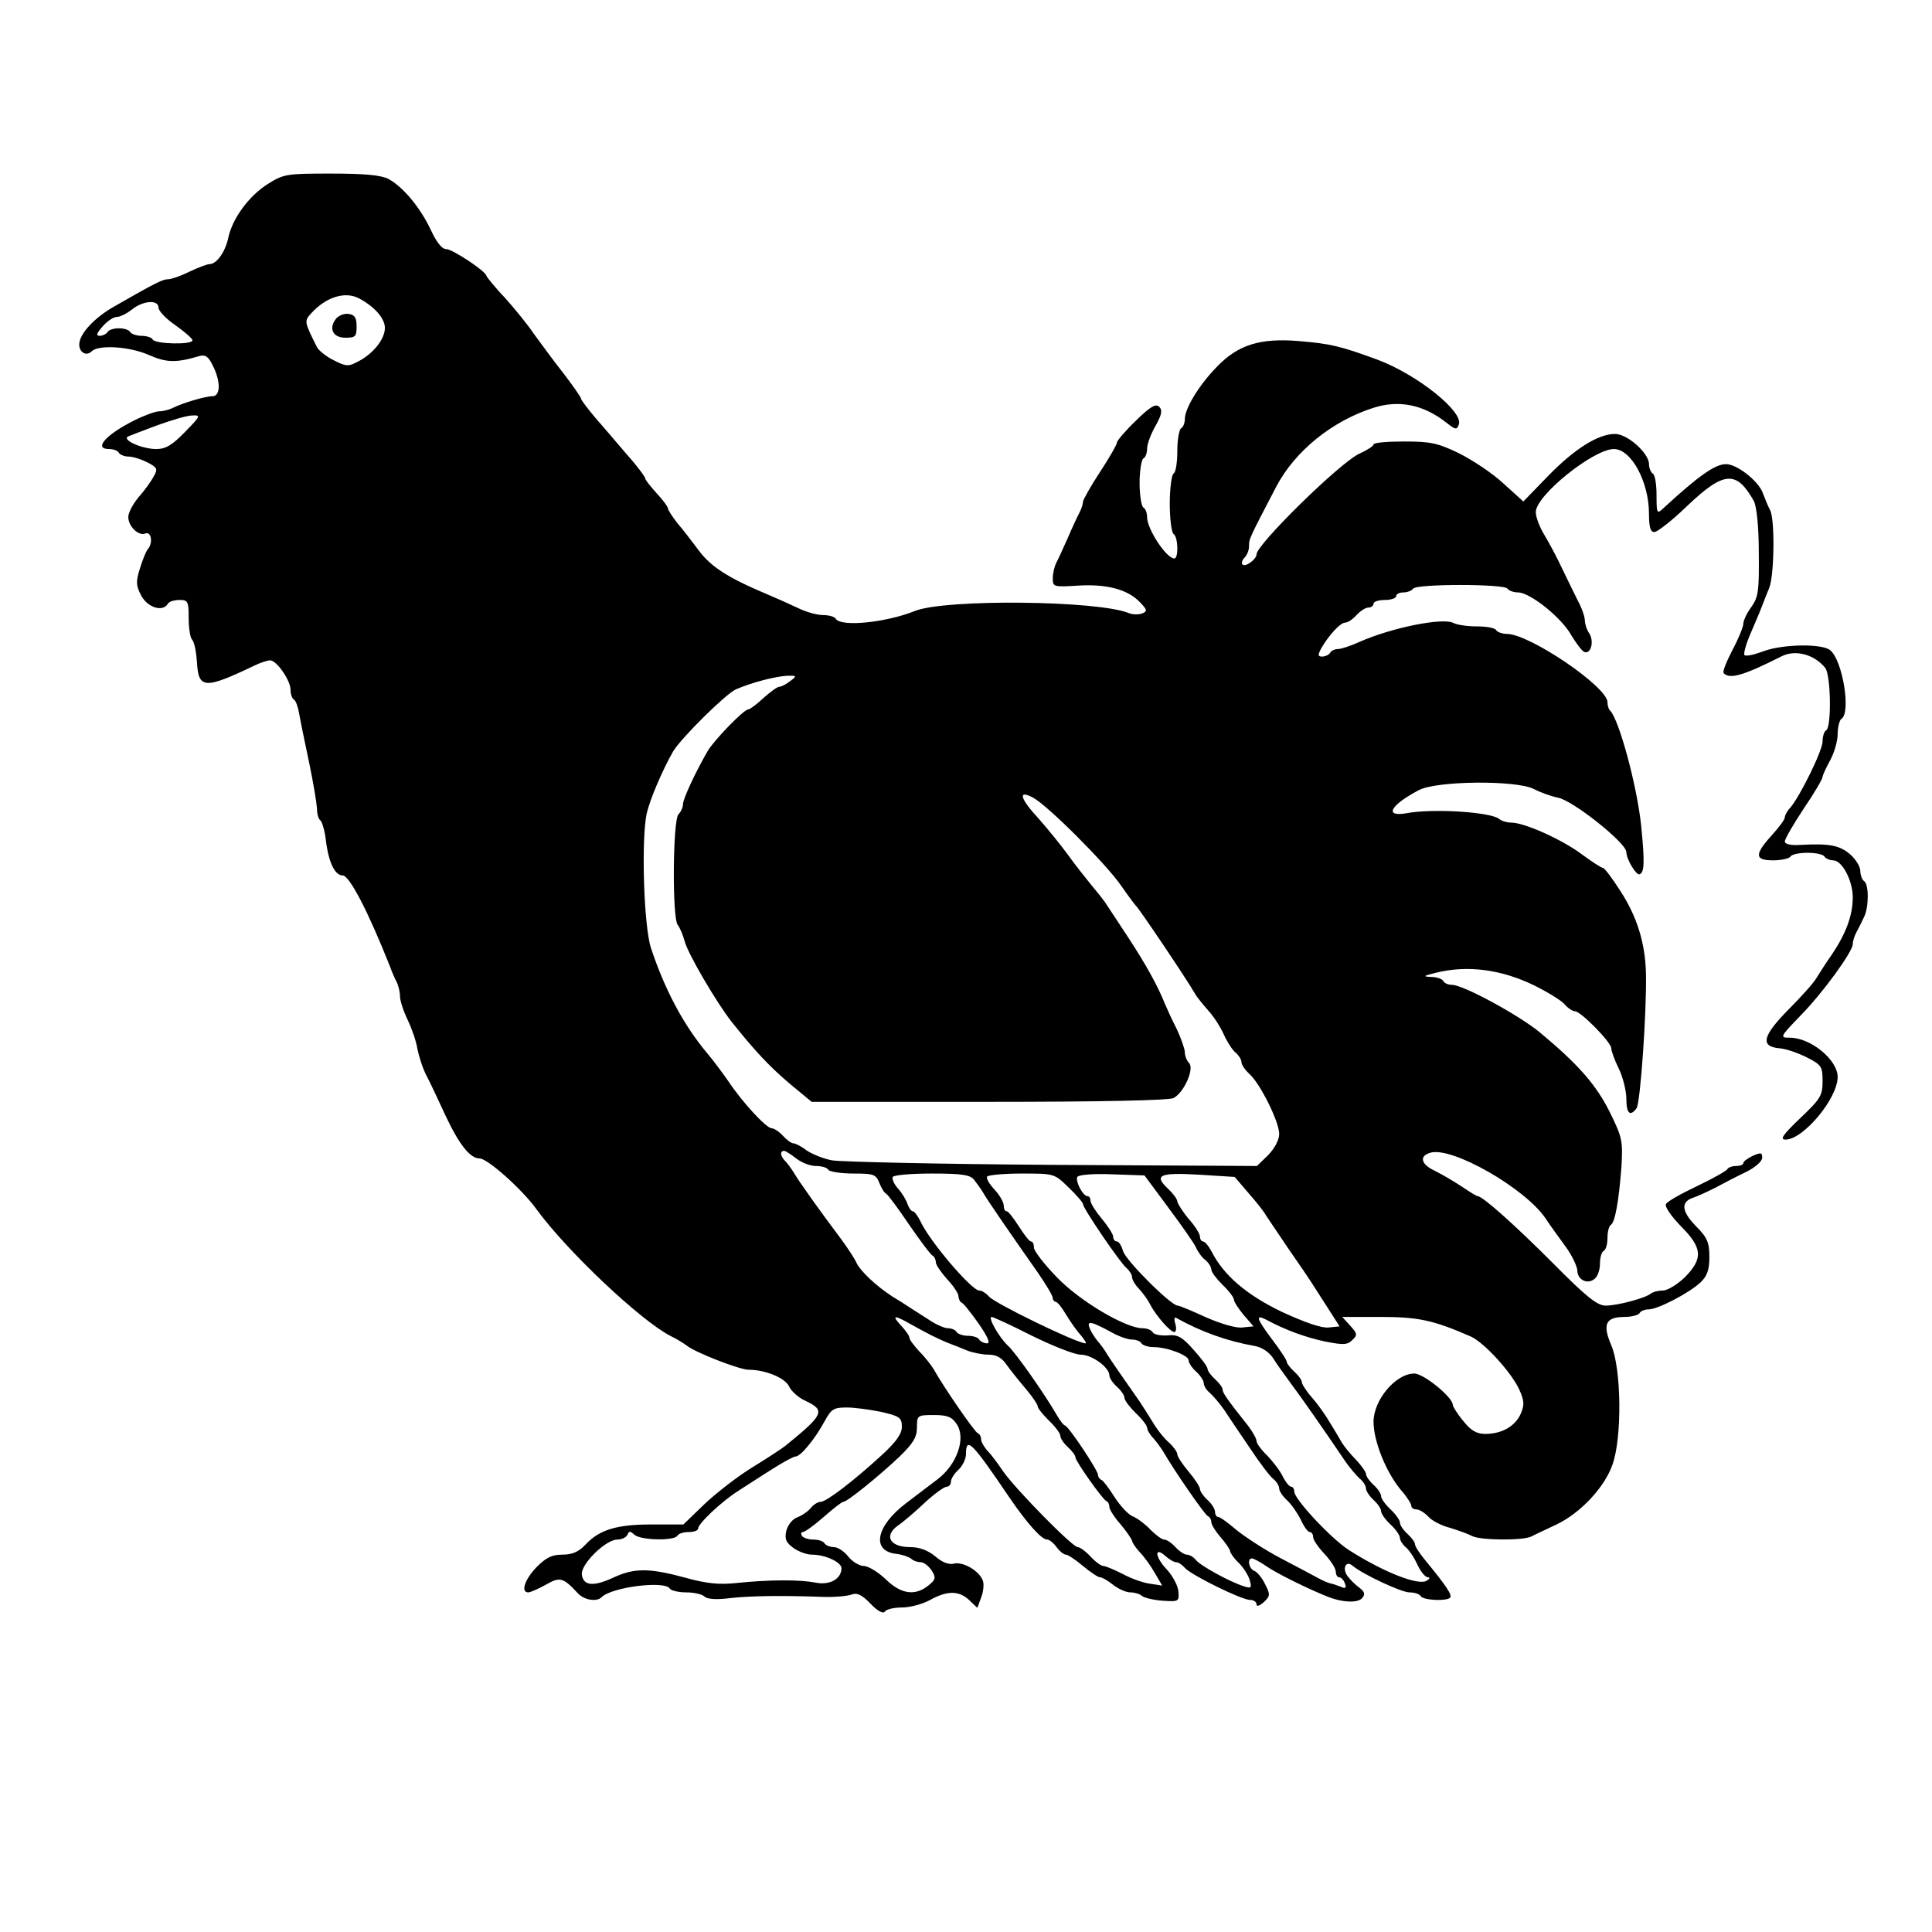 <?xml version="1.0" standalone="no"?>
<!DOCTYPE svg PUBLIC "-//W3C//DTD SVG 20010904//EN"
 "http://www.w3.org/TR/2001/REC-SVG-20010904/DTD/svg10.dtd">
<svg version="1.0" xmlns="http://www.w3.org/2000/svg"
 width="512pt" height="512pt" viewBox="0 0 512 512"
 preserveAspectRatio="xMidYMid meet">
<g transform="translate(0,512) scale(0.1,-0.1)"
fill="#000000" stroke="none">
<path d="M709 4632 c-50 -32 -93 -91 -104 -142 -8 -38 -31 -70 -50 -70 -6 0
-30 -9 -53 -20 -22 -11 -48 -20 -56 -20 -15 0 -33 -9 -143 -72 -53 -30 -93
-73 -93 -101 0 -21 19 -32 33 -18 18 18 101 13 152 -10 46 -20 71 -21 132 -3
17 5 25 0 37 -25 21 -41 21 -81 -1 -81 -19 0 -79 -18 -105 -31 -10 -5 -26 -9
-36 -9 -10 0 -40 -11 -66 -24 -76 -38 -109 -76 -67 -76 11 0 23 -4 26 -10 3
-5 15 -10 26 -10 11 0 33 -7 49 -15 27 -14 29 -18 17 -38 -6 -12 -24 -37 -40
-55 -15 -18 -27 -41 -27 -52 0 -25 27 -51 45 -44 16 7 21 -25 7 -41 -5 -6 -14
-28 -21 -51 -11 -35 -11 -45 3 -72 17 -32 57 -45 71 -22 3 6 17 10 31 10 22 0
24 -4 24 -48 0 -26 4 -52 9 -57 6 -6 11 -32 13 -60 4 -71 20 -72 152 -9 16 8
35 14 42 14 17 0 54 -53 54 -78 0 -12 4 -23 9 -26 5 -3 11 -20 14 -38 3 -18
15 -76 26 -128 11 -52 20 -107 21 -122 0 -15 4 -29 9 -32 4 -3 11 -25 14 -48
7 -62 24 -98 45 -98 18 0 67 -94 125 -240 5 -14 13 -33 18 -42 5 -10 9 -27 9
-38 0 -12 9 -39 20 -62 11 -23 23 -57 26 -77 4 -20 14 -52 24 -71 10 -19 32
-66 50 -105 37 -79 66 -115 91 -115 21 0 113 -82 151 -135 81 -111 277 -296
356 -336 15 -7 34 -19 42 -25 22 -18 140 -64 164 -64 45 0 97 -22 107 -44 6
-13 26 -31 45 -39 52 -25 47 -36 -54 -118 -7 -6 -45 -31 -84 -55 -40 -24 -98
-69 -130 -99 l-57 -55 -85 0 c-92 0 -138 -14 -175 -54 -18 -19 -35 -26 -61
-26 -28 0 -43 -8 -68 -33 -31 -32 -43 -67 -22 -67 5 0 26 9 46 20 38 22 46 20
85 -22 16 -18 50 -24 63 -11 26 27 168 45 181 23 3 -5 23 -10 44 -10 20 0 42
-5 48 -11 7 -7 32 -9 69 -4 57 6 137 7 247 3 28 -1 61 2 73 6 15 6 28 0 51
-24 19 -20 33 -27 38 -21 3 6 24 11 45 11 22 0 55 9 75 20 45 25 76 25 103 0
l22 -21 10 27 c6 15 8 35 5 44 -8 26 -53 53 -78 46 -13 -3 -31 4 -49 20 -20
16 -42 24 -66 24 -53 0 -70 29 -34 56 15 10 48 38 73 62 25 23 51 42 58 42 6
0 11 6 11 13 0 8 9 22 20 32 11 10 20 29 20 42 0 47 16 31 116 -117 46 -67 84
-110 99 -110 6 0 17 -9 25 -20 8 -11 19 -20 25 -20 5 0 26 -14 45 -30 19 -16
40 -30 45 -30 6 0 21 -9 35 -20 14 -11 34 -20 46 -20 11 0 24 -4 30 -9 5 -5
29 -11 54 -13 44 -3 45 -2 43 24 -1 15 -15 42 -32 60 -31 33 -32 61 -2 34 10
-9 22 -16 28 -16 6 0 16 -7 23 -15 15 -18 150 -85 173 -85 9 0 17 -5 17 -12 0
-6 8 -4 19 6 17 16 18 20 4 47 -8 17 -21 33 -29 36 -14 5 -20 33 -6 33 4 0 21
-9 37 -20 27 -19 110 -60 160 -80 41 -17 83 -19 95 -5 8 10 7 16 -7 27 -10 7
-24 21 -31 30 -16 20 -6 44 12 29 27 -23 130 -71 151 -71 13 0 27 -4 30 -10 7
-11 68 -14 78 -4 6 7 -10 31 -65 98 -16 19 -28 38 -28 43 0 6 -9 18 -20 28
-11 10 -20 23 -20 30 0 6 -11 22 -25 35 -14 13 -25 29 -25 35 0 7 -9 20 -20
30 -11 10 -20 23 -20 29 0 5 -12 22 -26 37 -15 15 -32 36 -38 46 -6 11 -20 34
-31 52 -11 19 -32 49 -47 66 -16 18 -28 37 -28 42 0 6 -9 18 -20 28 -11 10
-20 22 -20 26 0 5 -18 32 -40 61 -41 55 -44 66 -13 50 48 -26 102 -46 154 -57
50 -10 60 -9 73 4 14 13 13 17 -6 38 l-21 23 98 0 c104 0 142 -8 243 -52 35
-16 106 -93 128 -140 14 -31 14 -41 4 -65 -15 -33 -50 -53 -94 -53 -23 0 -38
9 -58 34 -16 19 -28 39 -28 43 0 20 -77 83 -102 83 -49 0 -108 -70 -108 -128
0 -51 33 -133 72 -180 16 -18 28 -37 28 -42 0 -6 6 -10 13 -10 8 0 21 -8 31
-18 9 -11 35 -25 59 -31 23 -7 50 -17 59 -22 22 -11 133 -12 156 -1 9 5 40 19
67 32 63 30 127 98 148 158 26 71 24 255 -3 317 -24 56 -15 75 36 75 18 0 36
5 39 10 3 6 14 10 24 10 24 0 107 43 137 71 18 17 24 33 24 68 0 38 -5 51 -36
82 -38 39 -40 64 -7 75 10 3 36 15 58 26 22 12 59 31 82 42 24 12 43 28 43 38
0 14 -4 14 -25 5 -14 -7 -25 -15 -25 -19 0 -5 -9 -8 -19 -8 -11 0 -21 -4 -23
-8 -1 -4 -38 -25 -80 -45 -42 -20 -80 -41 -83 -48 -4 -6 13 -31 39 -58 58 -58
60 -86 11 -136 -20 -19 -46 -35 -58 -35 -13 0 -27 -4 -32 -8 -14 -12 -88 -32
-120 -32 -22 0 -51 23 -140 113 -102 102 -186 177 -199 177 -3 0 -22 12 -43
26 -21 14 -52 32 -70 41 -37 17 -43 39 -13 48 56 18 251 -93 306 -174 13 -20
38 -54 54 -76 16 -22 29 -50 30 -61 0 -26 27 -39 46 -23 8 6 14 24 14 40 0 15
4 31 10 34 6 3 10 19 10 35 0 16 4 31 9 34 11 7 21 62 28 154 4 69 2 78 -31
145 -36 72 -83 126 -184 210 -55 46 -204 127 -234 127 -9 0 -20 4 -23 10 -3 6
-18 11 -33 11 -22 1 -20 3 13 11 84 21 174 9 262 -34 34 -17 70 -39 79 -49 9
-11 22 -19 28 -19 15 0 96 -82 96 -98 0 -7 9 -32 20 -54 11 -23 20 -59 20 -80
0 -39 10 -48 27 -25 10 12 27 255 25 357 -2 80 -23 150 -68 219 -21 33 -42 61
-46 61 -4 0 -29 16 -56 36 -52 39 -152 84 -187 84 -11 0 -25 4 -31 9 -20 19
-175 29 -246 16 -61 -11 -44 21 32 61 47 25 258 27 305 3 17 -9 45 -19 64 -23
39 -7 181 -120 181 -144 0 -19 26 -62 35 -59 13 5 14 32 4 131 -11 104 -58
278 -82 303 -4 3 -7 13 -7 22 0 41 -207 181 -266 181 -13 0 -26 5 -29 10 -3 6
-26 10 -51 10 -25 0 -53 4 -62 9 -28 15 -163 -12 -249 -50 -24 -11 -49 -19
-57 -19 -8 0 -18 -4 -21 -10 -3 -5 -13 -10 -21 -10 -12 0 -12 4 -2 23 20 34
50 67 63 67 7 0 20 9 30 20 10 11 24 20 32 20 7 0 13 5 13 10 0 6 14 10 30 10
17 0 30 5 30 10 0 6 9 10 19 10 11 0 23 5 26 10 8 13 242 13 250 0 3 -5 16
-10 28 -10 32 0 117 -68 142 -115 13 -21 28 -41 34 -43 17 -6 26 28 13 49 -7
10 -12 26 -12 35 0 9 -8 33 -19 53 -10 20 -29 59 -42 86 -13 28 -34 67 -46 87
-13 21 -23 48 -23 61 0 44 153 167 207 167 46 0 93 -87 93 -172 0 -35 4 -48
14 -48 8 0 48 31 88 70 97 92 130 94 176 12 7 -14 13 -65 13 -137 1 -101 -1
-117 -20 -144 -12 -16 -21 -36 -21 -44 0 -8 -13 -40 -29 -70 -16 -31 -27 -58
-23 -61 16 -17 53 -6 154 45 36 18 86 5 115 -31 15 -18 17 -156 3 -165 -6 -3
-10 -17 -10 -30 0 -24 -60 -146 -86 -176 -8 -8 -14 -20 -14 -25 0 -6 -16 -27
-35 -48 -46 -51 -45 -66 4 -66 22 0 43 5 46 10 3 6 24 10 45 10 21 0 42 -4 45
-10 3 -5 14 -10 23 -10 24 0 52 -54 52 -98 0 -48 -18 -96 -55 -151 -17 -24
-35 -53 -42 -64 -6 -11 -39 -48 -73 -82 -69 -70 -76 -98 -25 -103 17 -1 49
-12 73 -24 39 -20 42 -24 42 -63 0 -38 -5 -47 -59 -98 -47 -45 -55 -57 -39
-57 47 0 138 109 138 166 0 45 -71 104 -127 104 -27 0 -26 2 28 58 60 61 139
170 139 190 0 7 4 21 10 32 6 11 15 29 20 40 13 26 13 87 0 95 -5 3 -10 16
-10 27 0 11 -12 31 -27 44 -28 24 -55 29 -130 25 -28 -2 -43 2 -43 9 0 7 23
46 50 87 28 41 50 79 50 84 0 4 9 24 20 44 11 20 20 51 20 70 0 18 5 37 10 40
26 16 3 156 -30 182 -22 18 -127 16 -177 -3 -24 -9 -46 -14 -50 -10 -3 3 4 30
17 59 12 28 26 61 30 72 4 11 13 33 19 48 13 34 15 180 2 205 -5 9 -14 31 -20
47 -12 31 -68 75 -97 75 -29 0 -74 -32 -166 -117 -17 -16 -18 -14 -18 35 0 28
-4 54 -10 57 -5 3 -10 15 -10 25 0 29 -57 80 -90 80 -45 0 -108 -40 -178 -112
l-65 -67 -53 48 c-29 27 -82 62 -118 80 -56 27 -75 31 -145 31 -45 0 -81 -3
-81 -8 0 -4 -17 -15 -37 -24 -51 -23 -273 -241 -273 -267 0 -13 -30 -35 -37
-27 -4 3 -1 12 5 18 7 7 12 20 12 30 0 20 -1 18 72 158 50 95 148 174 257 209
68 22 133 9 194 -39 24 -19 28 -20 33 -5 13 34 -111 133 -216 172 -98 36 -124
42 -206 49 -105 9 -164 -10 -220 -69 -47 -48 -84 -110 -84 -137 0 -10 -4 -22
-10 -25 -5 -3 -10 -30 -10 -60 0 -30 -4 -57 -10 -60 -5 -3 -10 -39 -10 -80 0
-41 5 -77 10 -80 12 -7 14 -65 2 -65 -21 0 -72 78 -72 109 0 11 -4 23 -10 26
-5 3 -10 33 -10 65 0 32 5 62 10 65 6 3 10 15 10 27 0 11 10 38 22 59 17 30
19 42 10 51 -9 9 -23 1 -62 -37 -28 -27 -50 -53 -50 -58 0 -5 -20 -40 -45 -78
-25 -38 -45 -74 -45 -79 0 -6 -4 -18 -9 -28 -5 -9 -19 -39 -31 -67 -12 -27
-26 -58 -31 -67 -5 -10 -9 -28 -9 -41 0 -22 2 -23 66 -19 76 5 133 -10 165
-44 20 -21 20 -24 5 -30 -9 -3 -24 -3 -34 1 -81 34 -487 38 -567 6 -77 -31
-196 -43 -210 -21 -3 6 -19 10 -34 10 -15 0 -45 8 -67 19 -21 10 -59 27 -83
37 -102 43 -147 72 -179 115 -18 24 -44 58 -58 74 -13 17 -24 34 -24 38 0 4
-13 22 -30 40 -16 18 -30 35 -30 39 0 4 -22 34 -50 65 -27 32 -65 76 -85 99
-19 23 -35 44 -35 47 0 4 -21 34 -47 68 -27 34 -61 81 -78 104 -16 24 -51 67
-77 96 -27 28 -48 55 -49 58 -1 12 -90 71 -107 71 -11 0 -25 18 -40 50 -28 60
-74 115 -113 136 -20 10 -63 14 -152 14 -118 0 -125 -1 -168 -28z m243 -303
c41 -22 68 -53 68 -78 0 -30 -32 -70 -73 -90 -24 -13 -31 -12 -64 5 -20 10
-39 26 -43 34 -34 68 -34 69 -15 90 39 43 90 59 127 39z m-532 -24 c0 -9 20
-30 45 -47 25 -18 45 -35 45 -40 0 -12 -98 -10 -105 2 -3 6 -17 10 -30 10 -13
0 -27 5 -30 10 -3 6 -17 10 -30 10 -13 0 -27 -4 -30 -10 -3 -5 -13 -10 -21
-10 -10 0 -8 7 8 25 12 14 29 25 37 25 9 0 27 9 41 20 30 24 70 26 70 5z m70
-330 c-34 -35 -51 -45 -76 -45 -39 0 -95 26 -73 34 8 3 43 17 79 30 36 13 76
25 90 25 23 1 21 -2 -20 -44z m1604 -660 c-10 -8 -23 -15 -29 -15 -5 0 -24
-14 -42 -30 -18 -17 -36 -30 -40 -30 -12 0 -92 -83 -108 -111 -34 -59 -65
-127 -65 -140 0 -8 -5 -20 -12 -27 -15 -15 -17 -274 -2 -293 6 -8 14 -27 18
-42 7 -31 84 -163 125 -215 63 -79 100 -118 154 -164 l58 -48 470 0 c299 0
477 4 489 10 28 15 56 78 41 93 -6 6 -11 19 -11 28 0 9 -10 37 -21 61 -12 23
-26 54 -32 68 -19 48 -51 105 -96 174 -25 38 -50 76 -56 85 -5 9 -23 32 -40
52 -16 20 -46 57 -65 84 -19 26 -54 69 -77 95 -51 55 -56 78 -15 56 39 -21
194 -176 233 -233 18 -26 36 -50 39 -53 7 -5 135 -195 156 -232 6 -11 23 -31
36 -46 14 -15 32 -43 41 -63 9 -20 23 -42 32 -49 8 -7 15 -18 15 -25 0 -6 9
-20 21 -31 29 -26 79 -127 79 -159 0 -16 -12 -38 -29 -56 l-30 -29 -543 3
c-299 2 -561 8 -583 12 -22 4 -52 16 -67 26 -14 11 -30 19 -35 19 -6 0 -18 9
-28 20 -10 11 -24 20 -30 20 -14 0 -78 69 -115 125 -14 20 -39 54 -56 74 -63
75 -113 170 -149 279 -19 59 -26 288 -11 357 9 38 41 113 70 164 22 36 138
151 166 164 41 18 103 34 134 36 28 1 29 0 10 -14z m16 -1265 c14 -11 37 -20
52 -20 15 0 30 -4 33 -10 3 -5 33 -10 66 -10 54 0 60 -2 69 -24 5 -13 13 -27
19 -30 5 -3 33 -41 62 -84 29 -42 56 -78 61 -80 4 -2 8 -10 8 -17 0 -7 14 -27
30 -45 17 -18 30 -38 30 -45 0 -7 4 -15 8 -17 5 -1 25 -27 45 -55 25 -36 32
-53 23 -53 -8 0 -18 5 -21 10 -3 6 -17 10 -30 10 -13 0 -27 5 -30 10 -3 6 -14
10 -23 10 -9 0 -32 10 -51 23 -19 12 -42 27 -50 32 -9 6 -29 19 -46 29 -43 28
-86 68 -96 91 -5 11 -23 38 -39 60 -52 69 -115 157 -126 177 -7 11 -17 25 -23
31 -13 13 -15 27 -3 27 4 0 18 -9 32 -20z m471 -56 c7 -9 18 -24 24 -34 11
-20 83 -124 145 -212 22 -32 40 -62 40 -68 0 -5 4 -10 8 -10 4 0 16 -15 26
-32 11 -18 28 -43 39 -55 11 -13 17 -23 14 -23 -23 0 -241 106 -256 124 -8 9
-19 16 -26 16 -20 0 -132 131 -156 184 -7 14 -16 26 -20 26 -4 0 -10 8 -14 19
-3 10 -14 29 -25 41 -11 12 -17 27 -14 31 3 5 49 9 103 9 78 0 101 -3 112 -16z
m251 -21 c21 -20 38 -40 38 -44 0 -11 98 -155 115 -169 8 -7 15 -18 15 -24 0
-7 8 -21 19 -32 10 -11 24 -30 30 -43 17 -31 53 -71 63 -71 5 0 6 10 3 21 -4
12 -3 19 1 17 68 -38 136 -62 209 -75 18 -3 37 -15 48 -31 9 -15 31 -45 47
-67 27 -36 86 -120 146 -209 12 -17 29 -37 38 -45 9 -7 16 -19 16 -26 0 -6 9
-20 20 -30 11 -10 20 -23 20 -30 0 -6 11 -22 25 -35 14 -13 25 -29 25 -36 0
-6 7 -17 15 -24 9 -7 23 -28 31 -46 9 -19 21 -34 28 -34 6 0 5 -4 -3 -9 -22
-14 -115 23 -206 81 -46 29 -145 135 -145 155 0 7 -4 13 -8 13 -5 0 -15 12
-23 28 -7 15 -26 39 -41 55 -16 15 -28 32 -28 38 0 6 -10 24 -22 40 -58 73
-68 88 -68 97 0 5 -9 17 -20 27 -11 10 -20 22 -20 28 0 5 -17 28 -37 50 -30
34 -42 41 -69 38 -18 -1 -35 2 -39 8 -3 6 -15 11 -27 11 -45 0 -167 72 -228
136 -33 34 -60 69 -60 78 0 9 -3 16 -8 16 -4 0 -18 18 -32 40 -14 22 -28 40
-32 40 -5 0 -8 7 -8 15 0 9 -11 28 -24 42 -14 15 -23 30 -20 35 3 4 44 8 92 8
86 0 86 0 124 -37z m264 -53 c35 -47 68 -94 73 -105 5 -12 16 -27 25 -34 9 -7
16 -19 16 -25 0 -7 14 -25 30 -41 17 -16 30 -34 30 -39 0 -6 12 -24 26 -41
l26 -30 -30 -3 c-17 -2 -57 10 -96 27 -37 17 -70 31 -75 31 -18 0 -139 121
-145 145 -4 14 -11 25 -16 25 -6 0 -10 6 -10 13 0 6 -14 28 -30 47 -16 19 -30
41 -30 48 0 6 -3 12 -8 12 -12 0 -33 40 -27 51 4 6 43 9 92 7 l86 -3 63 -85z
m212 39 c21 -24 42 -50 47 -60 6 -9 33 -49 60 -89 28 -40 55 -80 60 -88 6 -9
25 -39 43 -67 l32 -50 -29 -3 c-19 -2 -62 13 -123 41 -94 45 -155 97 -187 160
-8 15 -18 27 -23 27 -4 0 -8 6 -8 13 0 7 -13 28 -30 47 -16 19 -29 40 -30 46
0 6 -11 21 -25 34 -38 36 -22 43 82 37 l95 -6 36 -42z m-895 -348 c50 -28 69
-37 97 -49 14 -5 38 -15 53 -21 15 -6 41 -11 57 -11 20 0 35 -8 47 -26 10 -14
33 -43 51 -64 17 -20 32 -42 32 -47 0 -5 14 -22 30 -38 17 -16 30 -34 30 -40
0 -7 9 -20 20 -30 11 -10 20 -22 20 -27 0 -10 72 -112 82 -116 5 -2 8 -9 8
-16 0 -6 13 -27 30 -46 16 -19 29 -39 30 -43 0 -4 9 -18 20 -30 12 -12 30 -37
40 -55 l20 -34 -32 5 c-18 2 -51 14 -73 26 -22 11 -45 21 -51 21 -6 0 -21 11
-34 25 -13 14 -28 25 -34 25 -14 0 -165 154 -197 200 -13 19 -31 44 -41 54
-10 11 -18 25 -18 32 0 7 -4 14 -9 16 -8 3 -89 120 -117 170 -6 10 -23 32 -38
47 -14 15 -26 31 -26 36 0 5 -10 19 -22 32 -26 28 -19 29 25 4z m322 -31 c55
-27 113 -50 129 -50 30 0 76 -34 76 -55 0 -7 9 -20 20 -30 11 -10 20 -23 20
-30 0 -6 14 -24 30 -40 17 -16 30 -33 30 -39 0 -5 7 -18 17 -28 9 -10 21 -27
27 -37 29 -50 109 -166 117 -169 5 -2 9 -9 9 -15 0 -7 11 -25 25 -41 14 -16
25 -33 25 -37 0 -4 10 -19 23 -31 13 -13 26 -34 29 -46 6 -20 3 -22 -15 -16
-36 11 -115 54 -128 70 -6 8 -17 14 -24 14 -6 0 -20 9 -30 20 -10 11 -23 20
-30 20 -6 0 -22 12 -36 26 -13 14 -34 30 -46 35 -12 4 -34 28 -49 51 -15 24
-31 45 -35 46 -5 2 -9 8 -9 13 0 12 -76 126 -87 131 -5 1 -15 15 -23 29 -33
57 -109 165 -129 183 -23 21 -54 76 -43 76 4 0 52 -22 107 -50z m213 8 c18
-10 41 -18 52 -18 10 0 22 -4 25 -10 3 -5 18 -10 32 -10 37 0 93 -22 93 -35 0
-7 9 -20 20 -30 11 -10 20 -24 20 -30 0 -7 7 -19 16 -26 9 -8 26 -28 38 -45
11 -17 42 -63 68 -101 25 -38 53 -75 62 -82 9 -7 16 -19 16 -26 0 -6 9 -20 20
-30 12 -11 28 -34 37 -52 8 -18 19 -33 24 -33 5 0 9 -6 9 -14 0 -7 14 -27 30
-44 17 -18 30 -39 30 -47 0 -8 4 -15 9 -15 5 0 12 -7 15 -16 5 -12 2 -15 -11
-9 -10 4 -22 8 -28 9 -5 1 -19 7 -30 13 -11 6 -56 30 -100 53 -44 23 -97 58
-119 76 -22 19 -43 34 -48 34 -4 0 -8 6 -8 13 0 8 -9 22 -20 32 -11 10 -20 23
-20 29 0 6 -14 27 -30 46 -16 19 -30 40 -30 46 0 6 -10 20 -22 31 -13 11 -32
35 -43 54 -11 18 -27 43 -35 55 -47 67 -76 109 -86 125 -6 11 -18 27 -26 36
-8 10 -18 26 -21 35 -7 19 6 16 61 -14z m-611 -210 c47 -11 53 -15 53 -39 0
-19 -15 -40 -53 -75 -74 -68 -147 -124 -162 -124 -7 0 -19 -7 -26 -16 -7 -9
-23 -20 -36 -25 -12 -4 -25 -20 -29 -35 -5 -21 -2 -31 17 -45 13 -10 36 -19
51 -19 35 0 78 -20 78 -36 0 -28 -31 -46 -69 -38 -42 8 -120 8 -208 -1 -46 -5
-80 -2 -137 14 -96 26 -135 26 -191 0 -52 -24 -79 -22 -83 8 -4 27 63 93 94
93 12 0 24 6 27 13 4 10 7 10 18 0 16 -15 105 -17 114 -3 3 6 17 10 31 10 13
0 24 4 24 9 0 13 60 70 105 99 22 14 63 41 92 59 28 18 56 33 61 33 14 0 52
47 77 93 18 33 24 37 59 37 22 0 64 -6 93 -12z m199 -33 c24 -37 0 -106 -51
-145 -18 -14 -56 -42 -83 -63 -81 -61 -94 -128 -26 -135 16 -2 33 -8 39 -13 5
-5 16 -9 25 -9 8 0 21 -10 29 -22 12 -19 11 -24 -9 -40 -35 -28 -72 -23 -113
17 -20 19 -46 35 -58 35 -11 0 -30 11 -41 25 -11 14 -28 25 -38 25 -10 0 -22
5 -25 10 -3 6 -17 10 -30 10 -13 0 -27 5 -30 10 -3 6 -2 10 3 10 5 0 30 18 55
40 25 22 48 40 52 40 10 0 93 67 148 119 37 36 47 52 47 78 0 32 1 33 45 33
36 0 48 -5 61 -25z"/>
<path d="M891 4276 c-21 -26 -9 -51 24 -51 27 0 30 3 30 30 0 23 -5 31 -21 33
-11 2 -26 -4 -33 -12z"/>
</g>
</svg>
